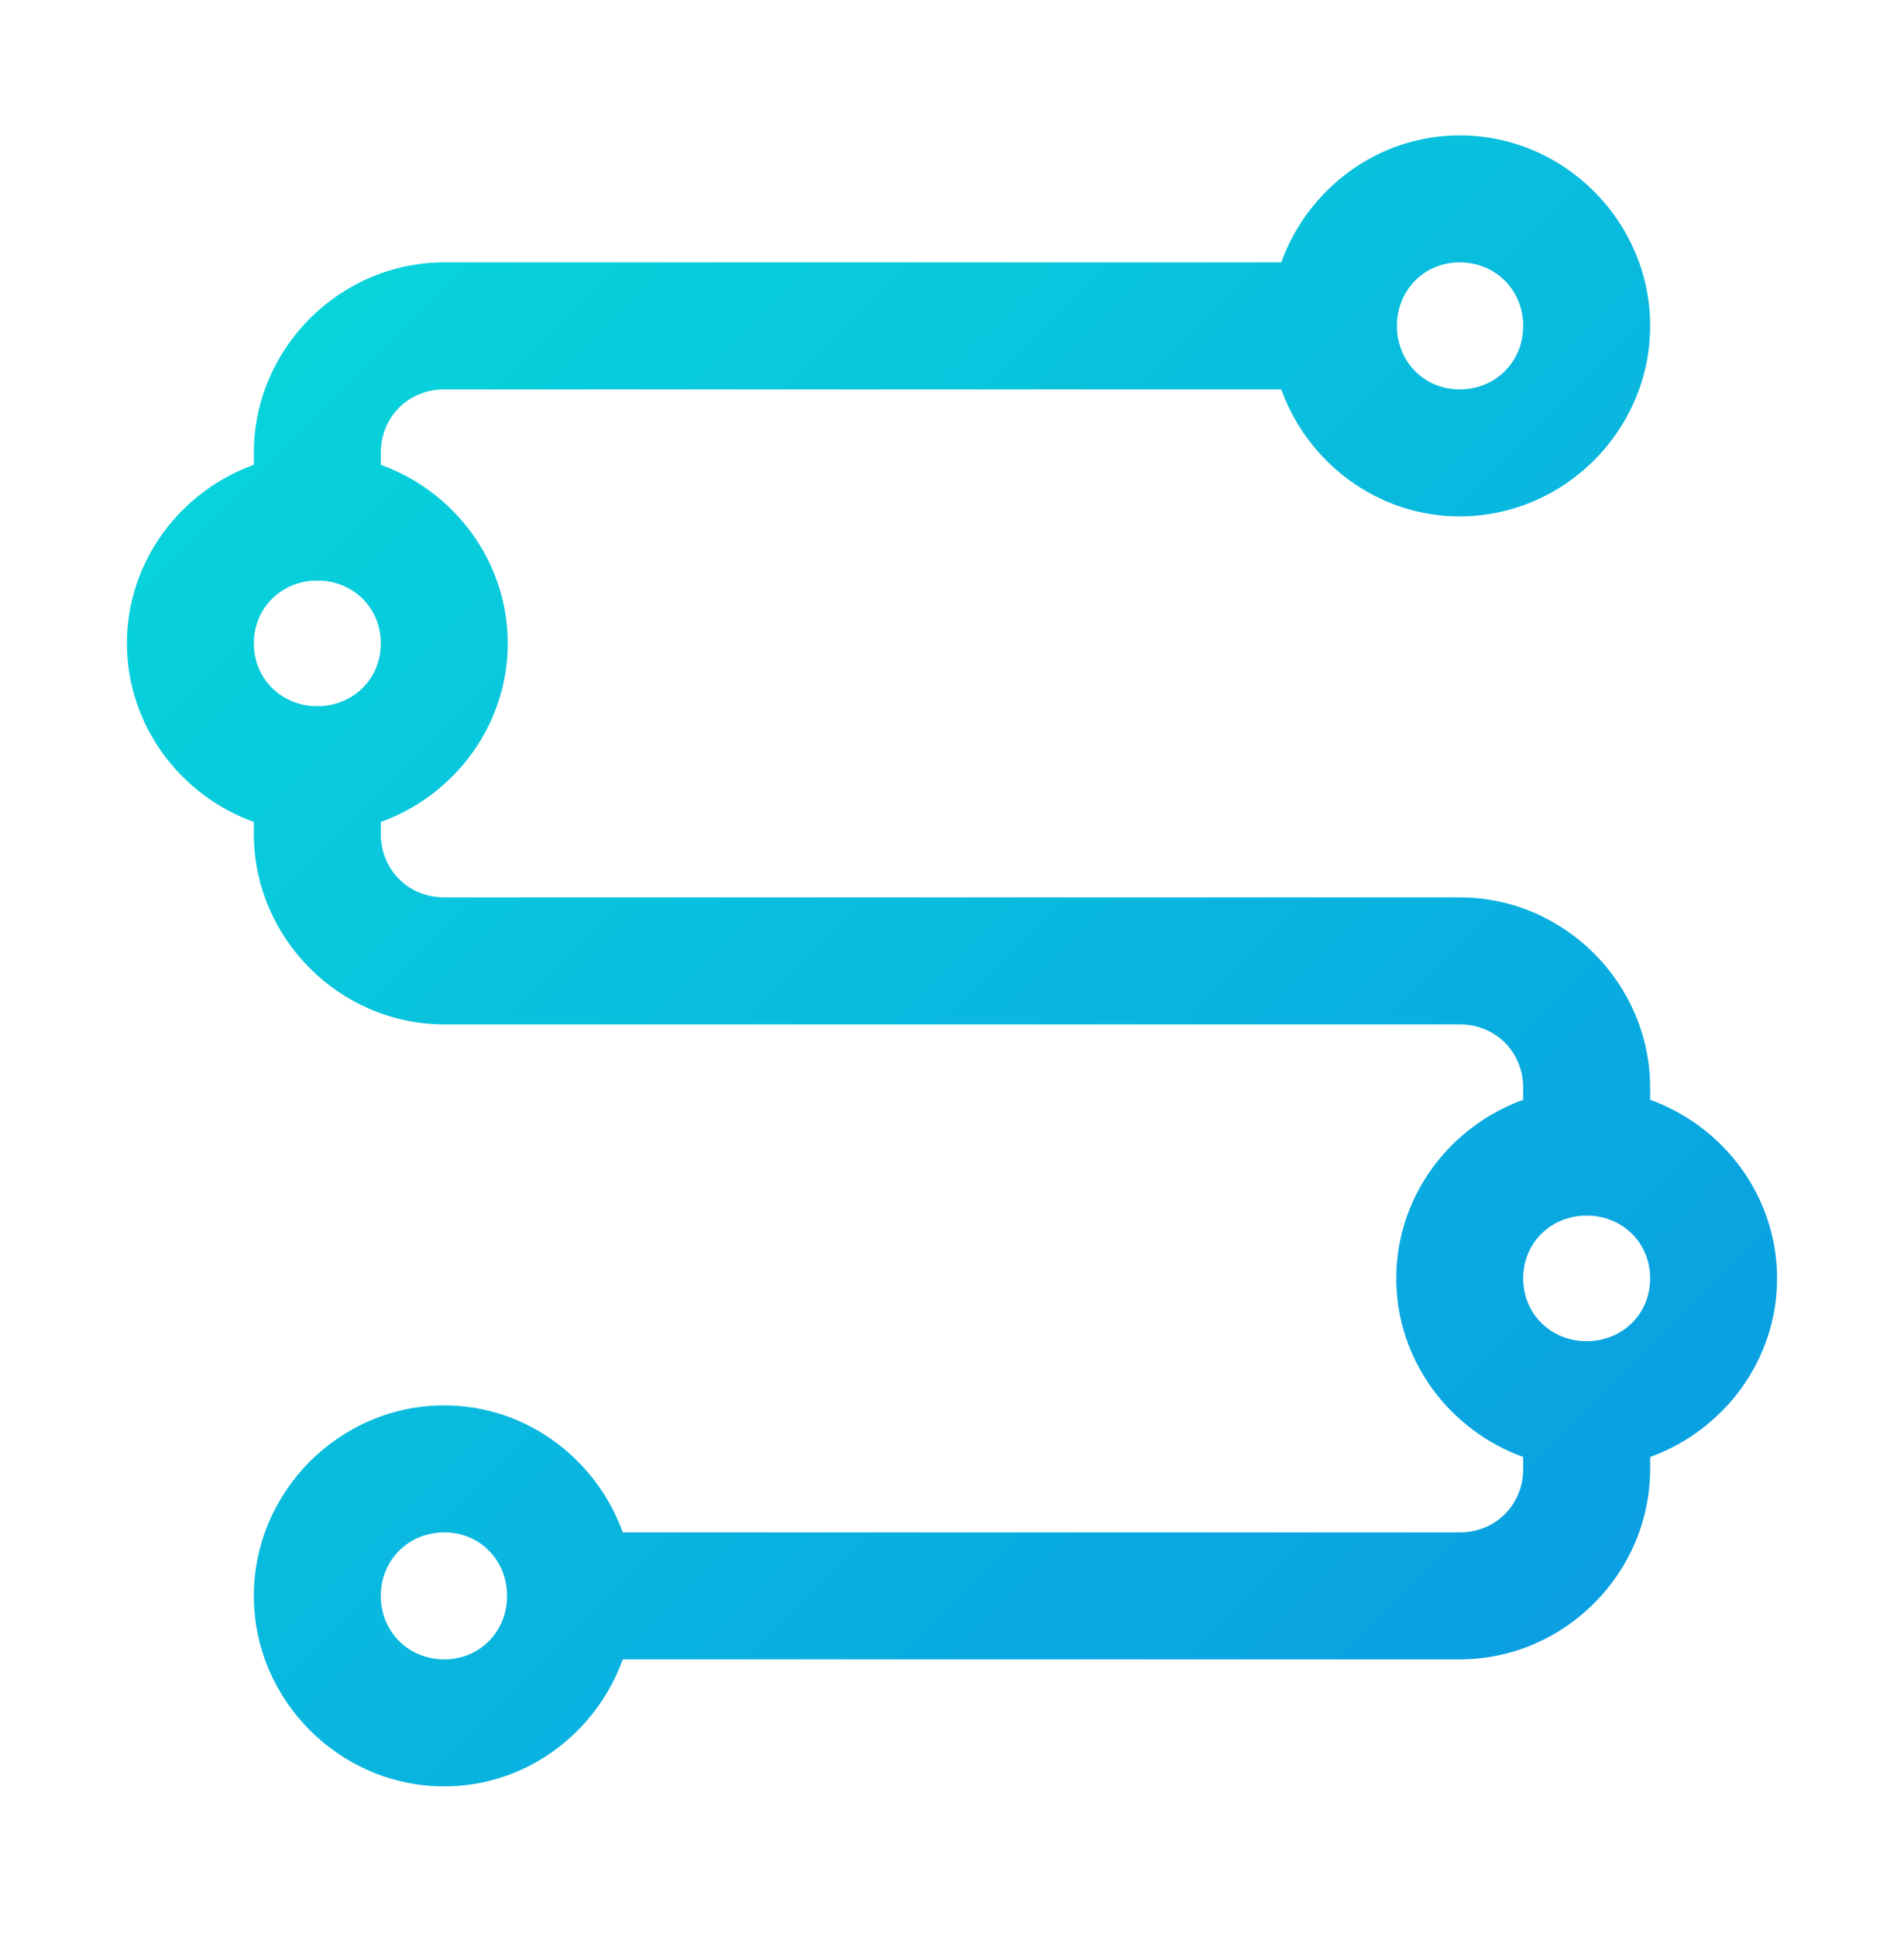 <?xml version="1.0" encoding="UTF-8"?> <svg xmlns="http://www.w3.org/2000/svg" width="60" height="61" viewBox="0 0 60 61" fill="none"><g clip-path="url(#clip0_11312_2487)"><path d="M46 4.264C43.414 4.264 41.21 5.949 40.375 8.264H14C10.71 8.264 8 10.974 8 14.264V14.639C5.685 15.474 4 17.678 4 20.264C4 22.85 5.685 25.054 8 25.889V26.264C8 29.554 10.71 32.264 14 32.264H46C47.13 32.264 48 33.134 48 34.264V34.639C45.685 35.474 44 37.678 44 40.264C44 42.85 45.685 45.054 48 45.889V46.264C48 47.394 47.13 48.264 46 48.264H19.625C18.79 45.949 16.586 44.264 14 44.264C10.71 44.264 8 46.974 8 50.264C8 53.554 10.71 56.264 14 56.264C16.586 56.264 18.79 54.579 19.625 52.264H46C49.29 52.264 52 49.554 52 46.264V45.889C54.315 45.054 56 42.85 56 40.264C56 37.678 54.315 35.474 52 34.639V34.264C52 30.974 49.29 28.264 46 28.264H14C12.87 28.264 12 27.394 12 26.264V25.889C14.315 25.054 16 22.85 16 20.264C16 17.678 14.315 15.474 12 14.639V14.264C12 13.134 12.87 12.264 14 12.264H40.375C41.21 14.579 43.414 16.264 46 16.264C49.29 16.264 52 13.554 52 10.264C52 6.974 49.29 4.264 46 4.264ZM46 8.264C47.128 8.264 48 9.136 48 10.264C48 11.392 47.128 12.264 46 12.264C44.912 12.264 44.083 11.446 44.023 10.377C44.028 10.3 44.028 10.223 44.023 10.147C44.085 9.08 44.914 8.264 46 8.264ZM9.887 18.287C9.963 18.292 10.04 18.292 10.117 18.287C11.184 18.349 12 19.178 12 20.264C12 21.352 11.182 22.181 10.113 22.241C10.065 22.237 10.017 22.236 9.969 22.237C9.94 22.237 9.911 22.239 9.883 22.241C8.816 22.179 8 21.35 8 20.264C8 19.176 8.818 18.347 9.887 18.287ZM49.887 38.287C49.964 38.292 50.04 38.292 50.117 38.287C51.184 38.349 52 39.178 52 40.264C52 41.352 51.182 42.181 50.113 42.24C50.065 42.237 50.017 42.236 49.969 42.237C49.94 42.237 49.911 42.239 49.883 42.24C48.816 42.179 48 41.35 48 40.264C48 39.176 48.818 38.347 49.887 38.287ZM14 48.264C15.088 48.264 15.917 49.081 15.977 50.151C15.972 50.227 15.972 50.304 15.977 50.381C15.915 51.448 15.086 52.264 14 52.264C12.872 52.264 12 51.392 12 50.264C12 49.136 12.872 48.264 14 48.264Z" fill="url(#paint0_linear_11312_2487)"></path></g><defs><linearGradient id="paint0_linear_11312_2487" x1="4" y1="4.264" x2="56" y2="56.264" gradientUnits="userSpaceOnUse"><stop stop-color="#08DBDA"></stop><stop offset="1" stop-color="#0A98E3"></stop></linearGradient><clipPath id="clip0_11312_2487"><rect width="60" height="60" fill="white" transform="translate(0 0.264)"></rect></clipPath></defs></svg> 